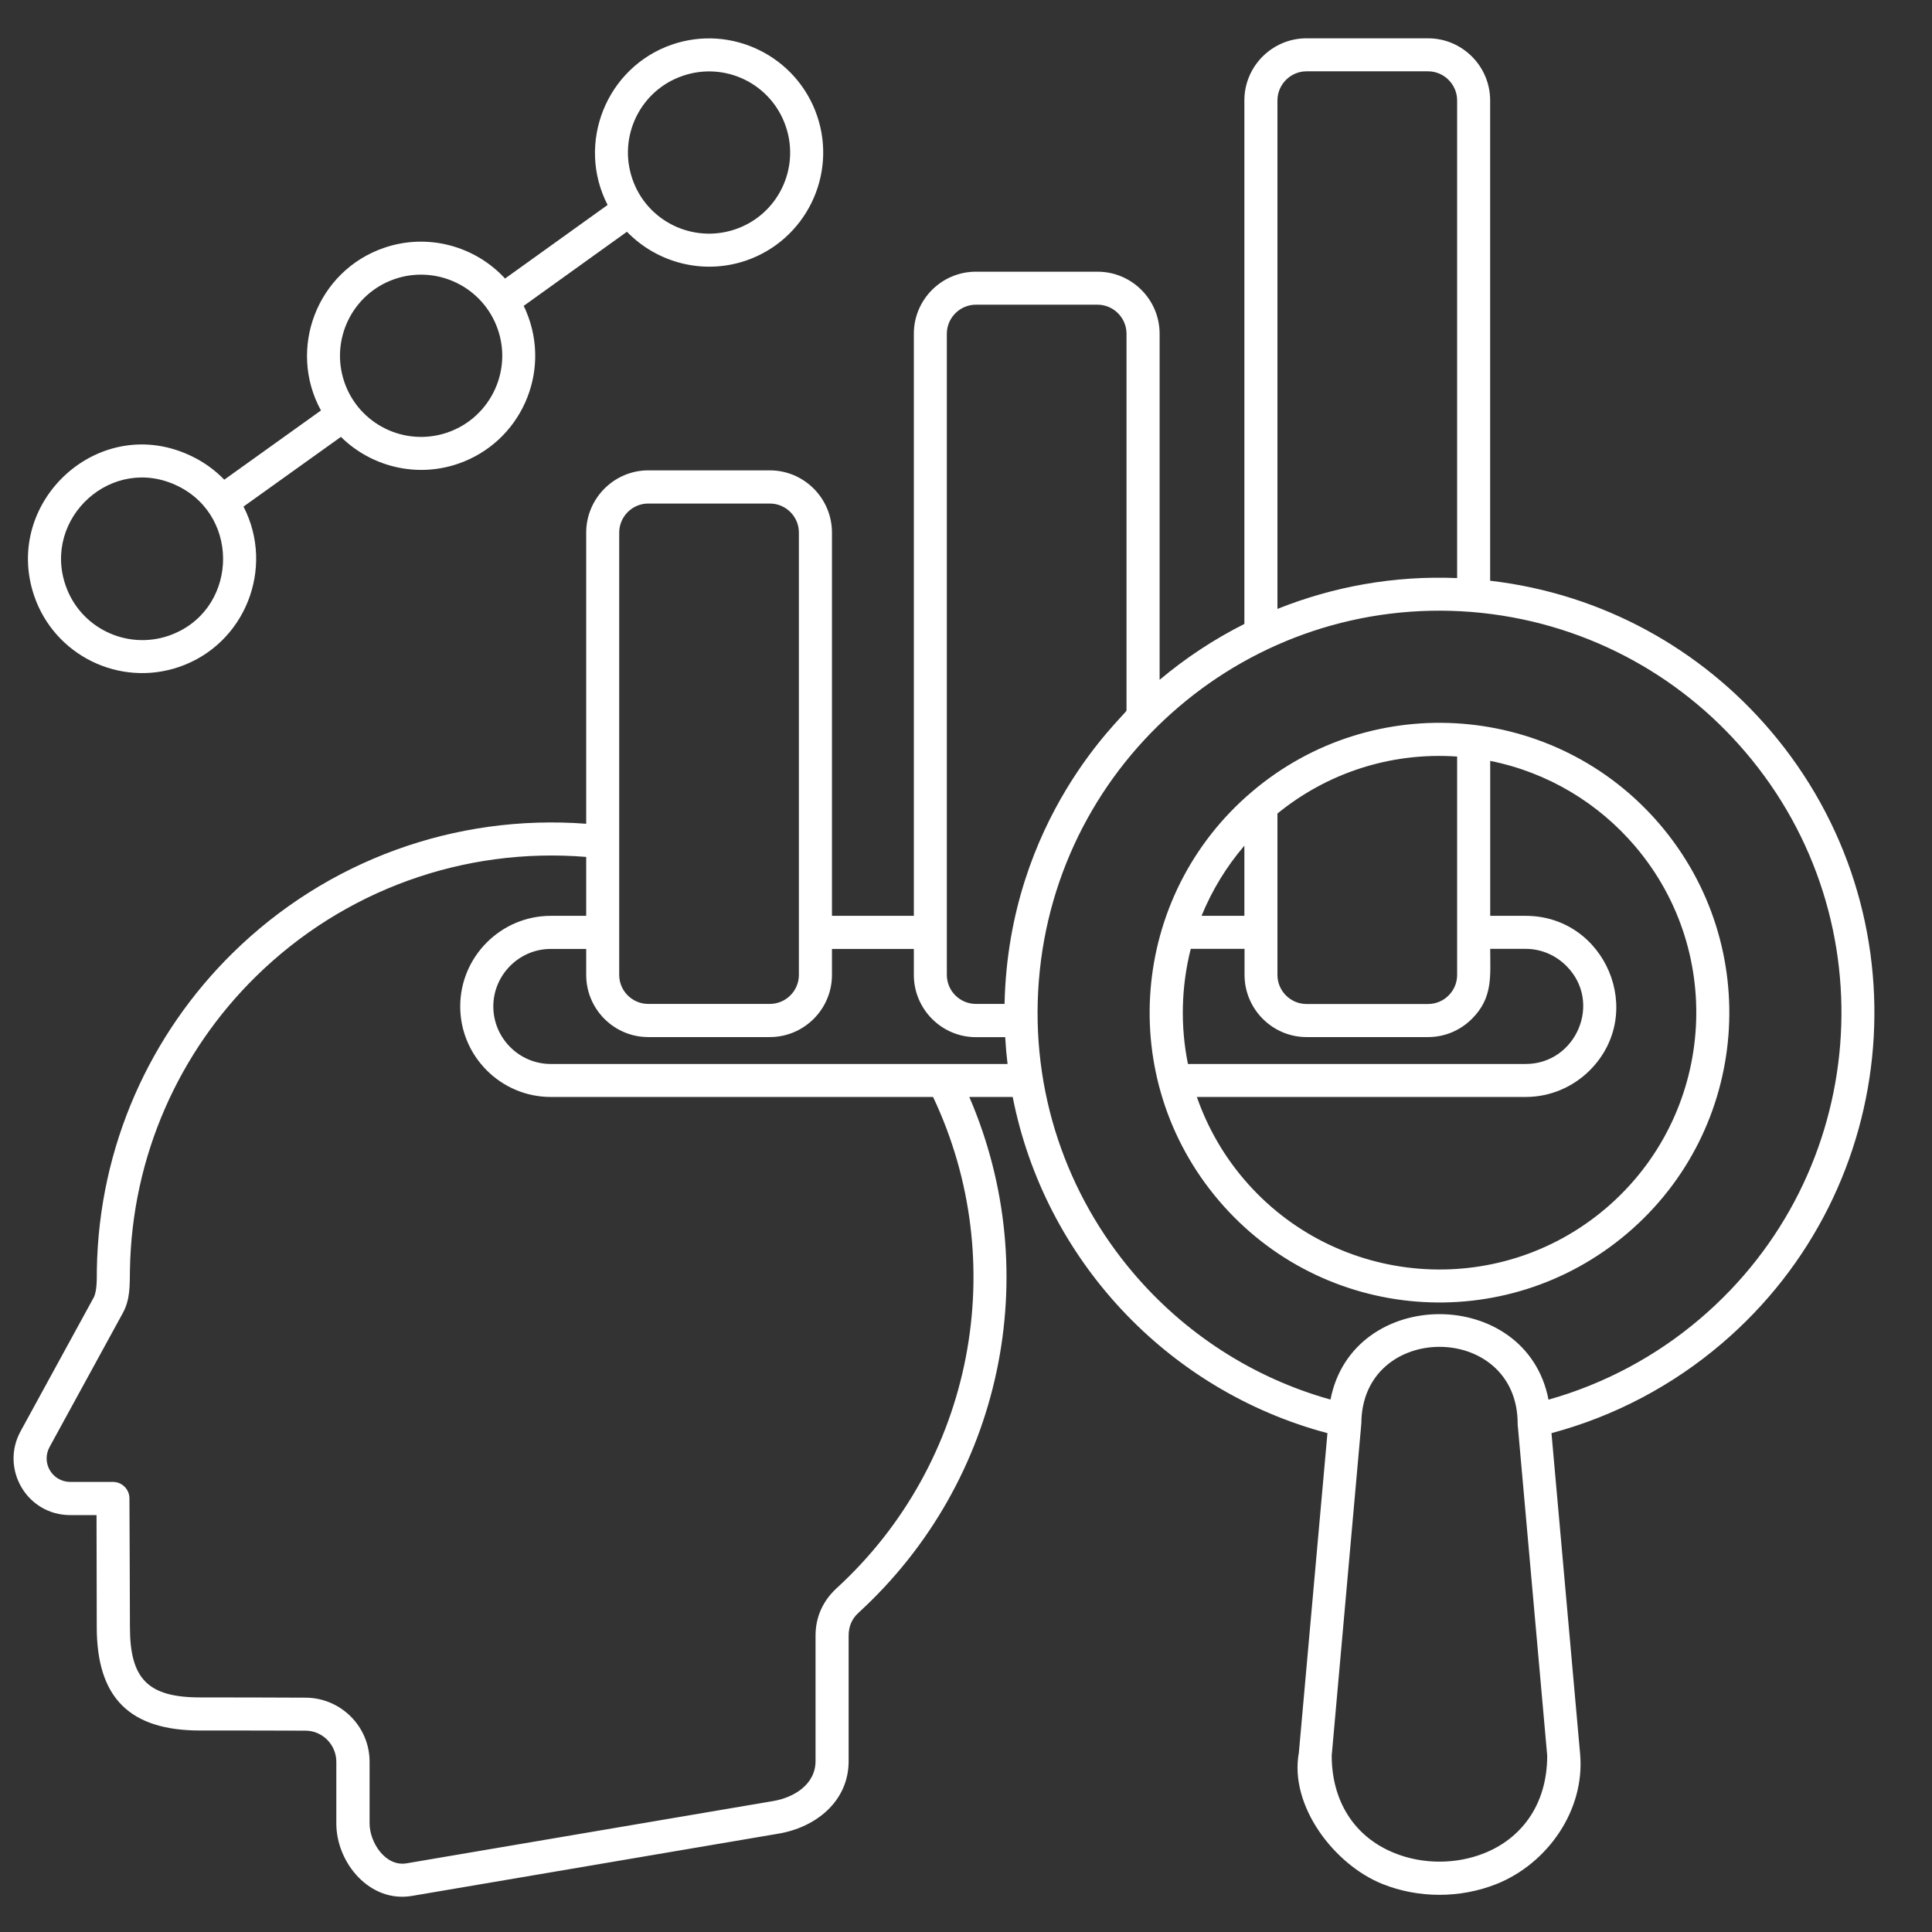<svg xmlns="http://www.w3.org/2000/svg" xmlns:xlink="http://www.w3.org/1999/xlink" width="125" zoomAndPan="magnify" viewBox="0 0 93.75 93.75" height="125" preserveAspectRatio="xMidYMid meet"><rect x="0" y="0" width="93.75" height="93.75" fill="#333333" stroke="none"/><defs><clipPath id="a87be82e3c"><path d="M 0 1.168 L 91 1.168 L 91 92.426 L 0 92.426 Z M 0 1.168 " clip-rule="nonzero"></path></clipPath></defs><g clip-path="url(#a87be82e3c)"><path fill="#ffffff" d="M 16.711 18.543 C 17.418 20.602 19.652 21.691 21.711 20.988 C 23.863 20.246 24.945 17.844 24.066 15.746 C 23.266 13.832 21.117 12.871 19.156 13.539 C 17.098 14.246 16.008 16.484 16.711 18.543 Z M 47.355 48.715 L 48.746 48.715 C 48.938 39.672 54.559 34.75 54.664 34.48 L 54.664 16.195 C 54.664 15.422 54.031 14.785 53.254 14.785 L 47.355 14.785 C 46.582 14.785 45.945 15.422 45.945 16.195 L 45.945 47.305 C 45.945 48.086 46.582 48.715 47.355 48.715 Z M 31.457 48.715 L 37.355 48.715 C 38.133 48.715 38.766 48.082 38.766 47.305 L 38.766 25.844 C 38.766 25.066 38.133 24.434 37.355 24.434 L 31.457 24.434 C 30.684 24.434 30.047 25.066 30.047 25.844 L 30.047 47.309 C 30.047 48.086 30.684 48.715 31.457 48.715 Z M 37.355 50.324 L 31.457 50.324 C 29.797 50.324 28.445 48.969 28.445 47.309 L 28.445 46.047 L 26.723 46.047 C 25.191 46.047 23.938 47.309 23.938 48.836 C 23.938 50.371 25.191 51.629 26.723 51.629 L 48.891 51.629 C 48.84 51.199 48.801 50.766 48.777 50.328 L 47.355 50.328 C 45.695 50.328 44.344 48.969 44.344 47.309 L 44.344 46.047 L 40.371 46.047 L 40.371 47.309 C 40.371 48.965 39.02 50.324 37.355 50.324 Z M 28.445 44.441 L 28.445 41.582 C 22.516 41.098 16.691 43.184 12.414 47.387 C 8.715 51.023 6.395 56.062 6.305 61.641 C 6.293 62.383 6.324 63.059 5.953 63.727 L 2.41 70.207 C 1.984 70.98 2.531 71.91 3.418 71.91 L 5.484 71.91 C 5.922 71.91 6.281 72.27 6.281 72.707 C 6.293 74.789 6.297 76.867 6.305 78.949 C 6.305 81.477 7.18 82.367 9.723 82.367 C 11.426 82.367 13.133 82.371 14.836 82.379 C 16.543 82.391 17.934 83.781 17.934 85.488 L 17.934 88.477 C 17.934 89.402 18.699 90.59 19.727 90.418 L 37.523 87.395 C 38.531 87.223 39.574 86.59 39.574 85.453 L 39.574 79.367 C 39.574 78.469 39.93 77.684 40.59 77.074 C 47.262 70.965 49.082 61.266 45.277 53.23 L 26.727 53.23 C 24.309 53.23 22.332 51.258 22.332 48.836 C 22.332 46.418 24.309 44.441 26.727 44.441 Z M 28.445 39.973 L 28.445 25.844 C 28.445 24.184 29.801 22.824 31.457 22.824 L 37.355 22.824 C 39.02 22.824 40.371 24.184 40.371 25.844 L 40.371 44.441 L 44.344 44.441 L 44.344 16.195 C 44.344 14.535 45.695 13.184 47.355 13.184 L 53.258 13.184 C 54.918 13.184 56.27 14.535 56.27 16.195 L 56.27 32.988 C 57.531 31.93 58.906 31.02 60.383 30.277 L 60.383 4.871 C 60.383 3.211 61.738 1.859 63.398 1.859 L 69.297 1.859 C 70.957 1.859 72.309 3.215 72.309 4.871 L 72.309 28.18 C 77.789 28.816 82.562 31.523 85.906 35.449 C 93.473 44.316 92.414 57.637 83.539 65.203 C 81.172 67.223 78.355 68.723 75.285 69.543 L 76.676 85.121 C 76.914 87.848 75.09 90.434 72.617 91.422 C 70.859 92.121 68.836 92.121 67.086 91.422 C 64.742 90.484 62.555 87.625 63.027 85.047 L 64.414 69.543 C 56.621 67.473 50.684 61.09 49.141 53.23 L 47.035 53.23 C 50.734 61.793 48.656 71.852 41.664 78.254 C 41.332 78.555 41.18 78.926 41.18 79.371 L 41.18 85.457 C 41.18 87.414 39.586 88.672 37.781 88.977 L 19.984 92 C 17.949 92.344 16.32 90.402 16.32 88.48 L 16.32 85.492 C 16.32 84.668 15.656 83.984 14.824 83.98 C 13.121 83.973 11.422 83.973 9.715 83.973 C 6.289 83.973 4.695 82.383 4.695 78.953 C 4.695 77.141 4.691 75.328 4.684 73.52 L 3.41 73.52 C 1.297 73.52 0.004 71.266 1 69.449 L 4.543 62.969 C 4.719 62.645 4.695 61.992 4.699 61.617 C 4.797 55.602 7.297 50.172 11.289 46.246 C 15.863 41.746 22.094 39.492 28.445 39.973 Z M 70.707 36.711 C 67.426 36.484 64.352 37.547 61.988 39.477 L 61.988 47.309 C 61.988 48.086 62.625 48.719 63.398 48.719 L 69.297 48.719 C 70.074 48.719 70.707 48.086 70.707 47.309 Z M 72.312 36.922 L 72.312 44.441 L 74.035 44.441 C 77.902 44.441 79.918 49.16 77.141 51.941 C 76.344 52.734 75.242 53.23 74.035 53.23 L 58.078 53.23 C 58.59 54.703 59.367 56.055 60.367 57.227 C 64.832 62.461 72.699 63.09 77.934 58.625 C 83.168 54.16 83.801 46.289 79.336 41.055 C 77.57 38.984 75.125 37.484 72.312 36.922 Z M 72.312 46.043 C 72.312 47.363 72.453 48.414 71.426 49.438 C 70.879 49.984 70.129 50.324 69.301 50.324 L 63.402 50.324 C 61.742 50.324 60.391 48.965 60.391 47.305 L 60.391 46.043 L 57.781 46.043 C 57.32 47.863 57.27 49.785 57.645 51.629 L 74.035 51.629 C 76.48 51.629 77.777 48.637 76.004 46.867 C 75.5 46.363 74.801 46.043 74.035 46.043 Z M 60.383 44.441 L 60.383 41.035 C 59.52 42.043 58.816 43.191 58.305 44.441 Z M 61.988 29.547 C 64.684 28.469 67.641 27.922 70.707 28.051 L 70.707 4.871 C 70.707 4.102 70.074 3.461 69.297 3.461 L 63.398 3.461 C 62.625 3.461 61.988 4.098 61.988 4.871 Z M 64.562 67.914 C 65.633 62.387 74.074 62.387 75.141 67.918 C 77.875 67.148 80.383 65.793 82.504 63.984 C 90.703 56.996 91.684 44.68 84.691 36.488 C 81.457 32.691 76.77 30.129 71.402 29.695 C 66.031 29.27 60.996 31.059 57.203 34.297 C 53.398 37.535 50.836 42.223 50.41 47.59 C 49.984 52.965 51.773 57.992 55.008 61.789 C 57.469 64.68 60.766 66.852 64.562 67.914 Z M 60.727 38.438 C 66.637 33.398 75.512 34.102 80.551 40.012 C 85.59 45.926 84.891 54.797 78.973 59.84 C 73.059 64.879 64.191 64.176 59.152 58.266 C 54.109 52.355 54.812 43.48 60.727 38.438 Z M 73.656 69.242 C 73.645 69.195 73.645 69.145 73.645 69.094 C 73.645 64.109 66.059 64.109 66.059 69.094 L 66.051 69.094 C 66.051 69.117 66.051 69.141 66.051 69.16 L 64.621 85.188 C 64.621 87.332 65.66 89.121 67.684 89.926 C 69.043 90.473 70.66 90.473 72.023 89.926 C 73.738 89.246 75.078 87.664 75.078 85.188 Z M 9.332 22.152 C 9.93 22.445 10.449 22.828 10.883 23.277 L 15.574 19.918 C 13.938 16.922 15.387 13.137 18.645 12.023 C 20.77 11.297 23.062 11.945 24.508 13.516 L 29.484 9.945 C 27.945 6.961 29.418 3.258 32.617 2.16 C 35.512 1.172 38.66 2.727 39.648 5.613 C 40.637 8.508 39.086 11.656 36.199 12.645 C 34.102 13.359 31.867 12.738 30.422 11.246 L 25.41 14.844 C 25.457 14.93 25.496 15.016 25.531 15.105 C 26.785 18.066 25.262 21.465 22.227 22.504 C 20.176 23.207 17.984 22.625 16.543 21.199 L 11.816 24.582 C 13.355 27.57 11.887 31.27 8.691 32.363 C 5.797 33.352 2.648 31.805 1.66 28.918 C 0.098 24.34 4.844 19.953 9.332 22.152 Z M 33.129 3.68 C 31.07 4.383 29.98 6.625 30.684 8.68 C 31.387 10.738 33.625 11.828 35.684 11.125 C 37.742 10.422 38.832 8.184 38.129 6.129 C 37.426 4.066 35.191 2.973 33.129 3.68 Z M 8.633 23.586 C 5.434 22.02 2.062 25.145 3.18 28.398 C 3.883 30.457 6.121 31.547 8.176 30.852 C 11.504 29.707 11.742 25.113 8.633 23.586 Z M 8.633 23.586 " fill-opacity="1" fill-rule="nonzero"></path></g></svg>
